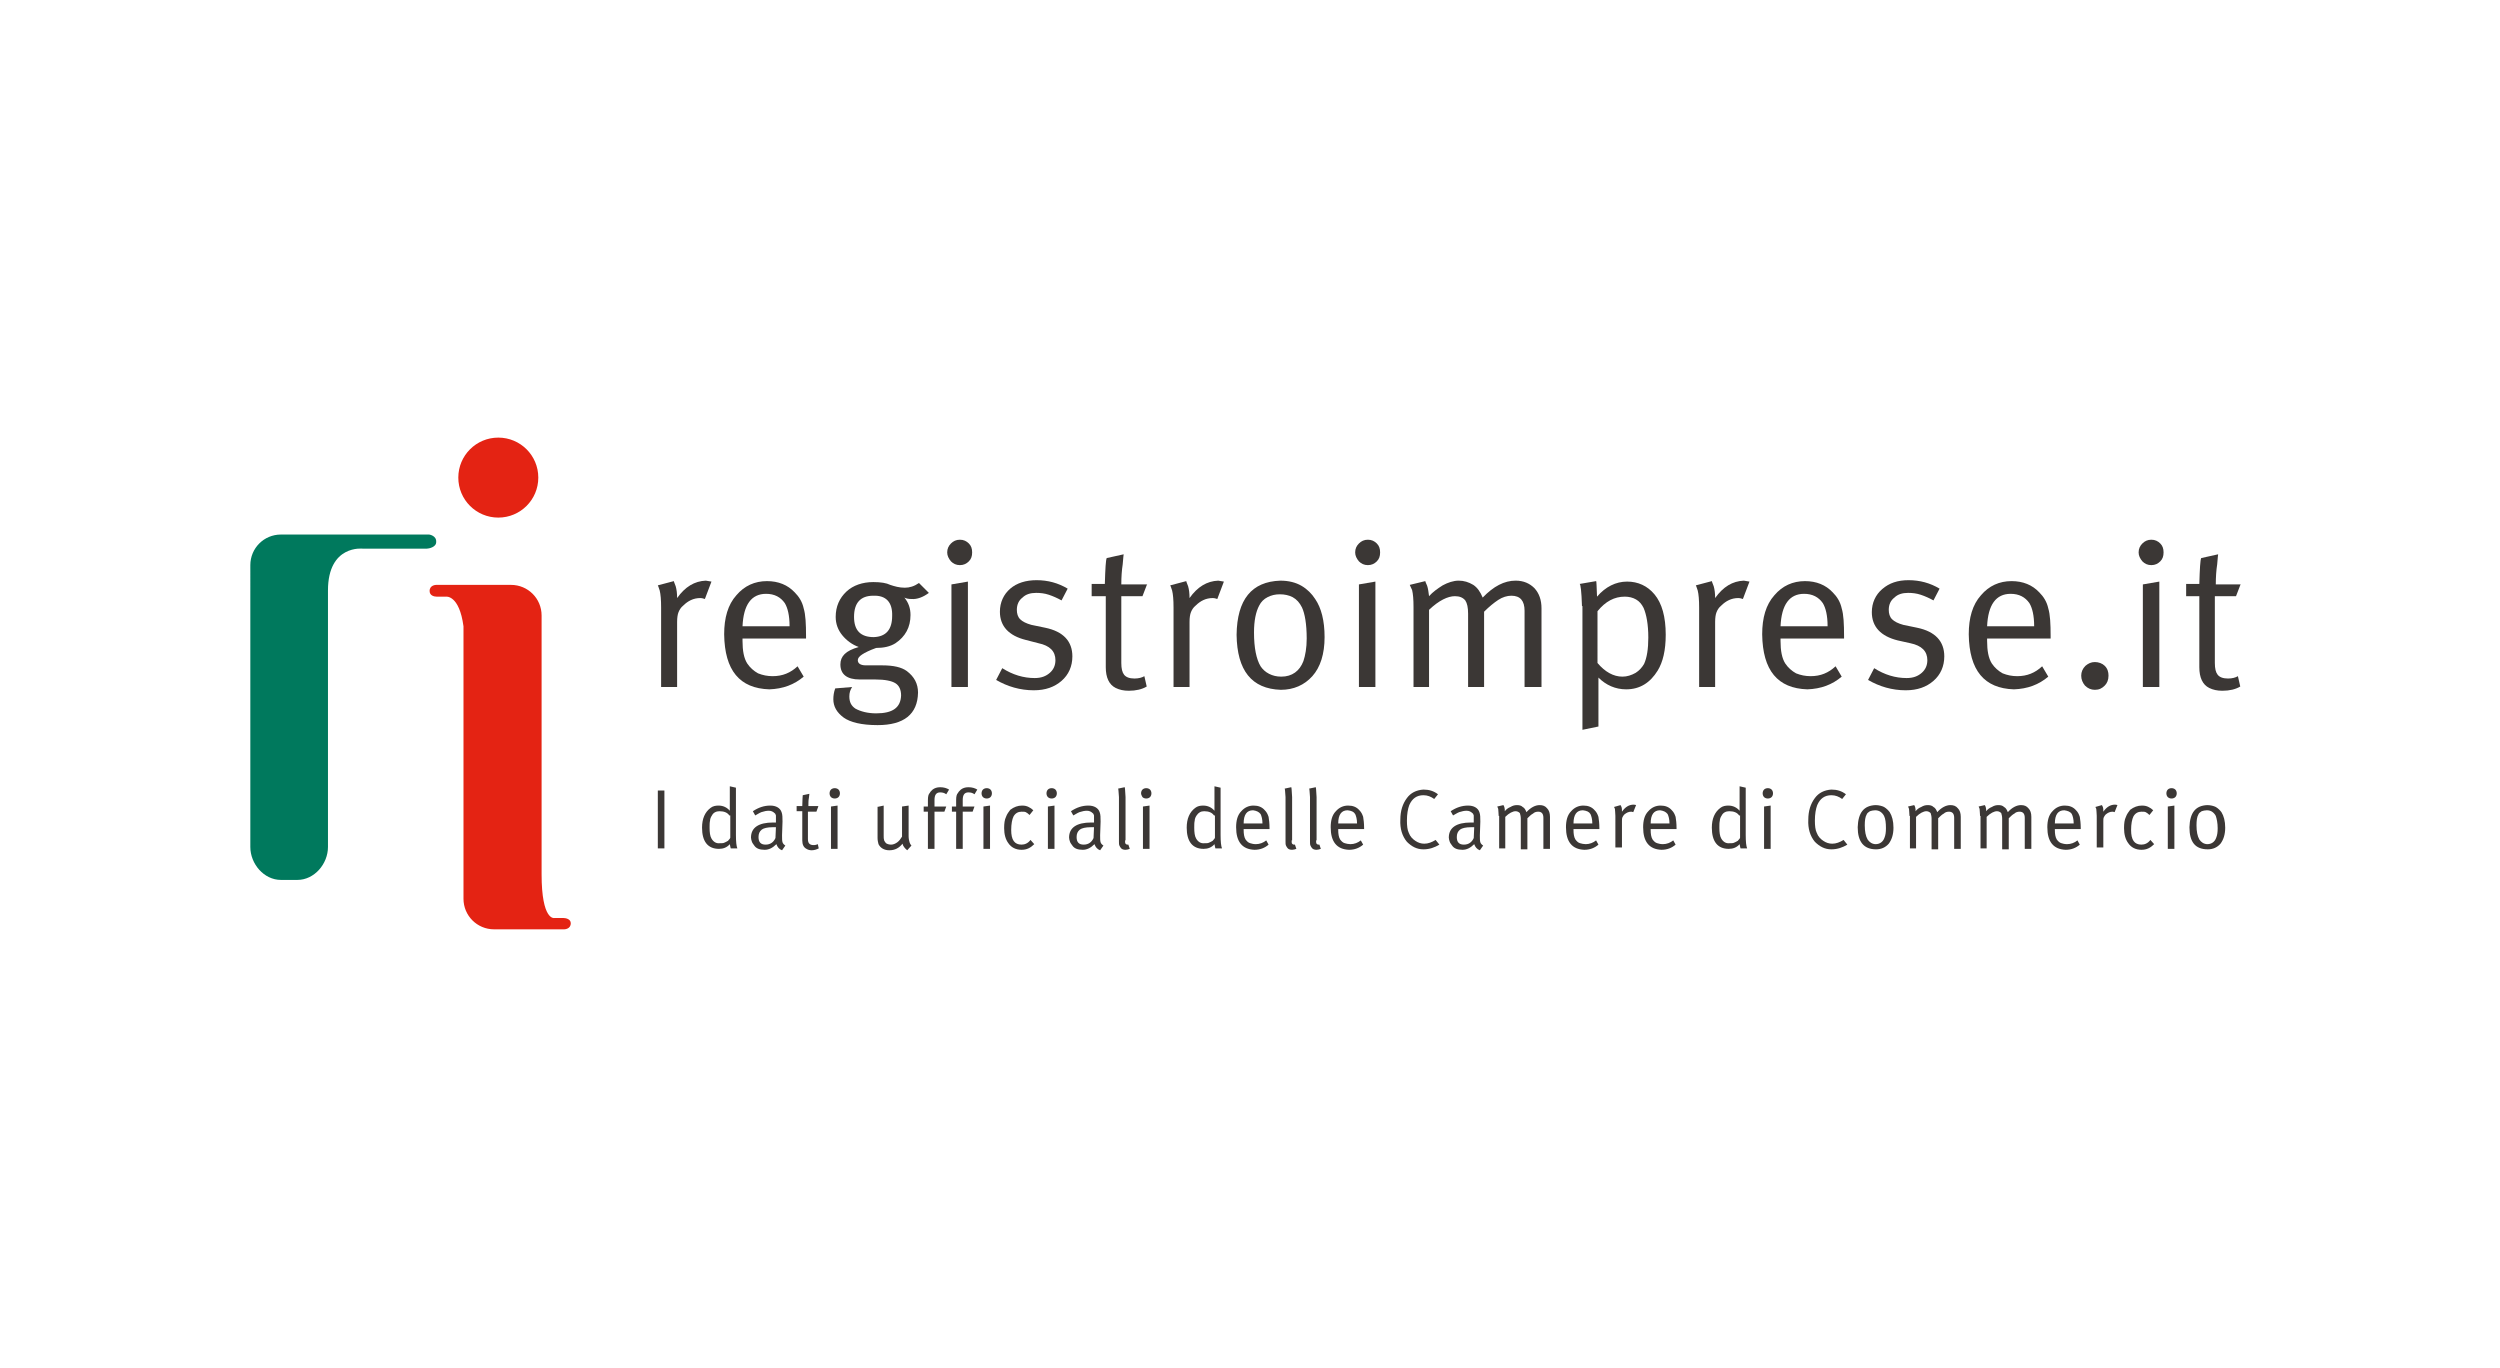 <?xml version="1.0" encoding="utf-8"?>
<!-- Generator: Adobe Illustrator 26.2.0, SVG Export Plug-In . SVG Version: 6.00 Build 0)  -->
<svg version="1.1" id="Livello_1" xmlns="http://www.w3.org/2000/svg" xmlns:xlink="http://www.w3.org/1999/xlink" x="0px" y="0px"
	 viewBox="0 0 531.3 290.7" style="enable-background:new 0 0 531.3 290.7;" xml:space="preserve">
<style type="text/css">
	.st0{fill:#00795D;}
	.st1{fill:#E42313;}
	.st2{fill:#3B3735;}
</style>
<g>
	<g>
		<g>
			<g>
				<g>
					<path class="st0" d="M91.2,113.6H63.5c-0.1,0-0.2,0-0.3,0h-3.5c-3.6,0-6.5,2.9-6.5,6.5V180c0,3.6,2.9,7,6.5,7h3.5
						c3.6,0,6.5-3.4,6.5-7v-54.5c0-9.8,7.4-8.9,7.4-8.9s13.2,0,13.6,0c0.4,0,2-0.3,2-1.4C92.8,113.8,91.2,113.6,91.2,113.6z"/>
				</g>
				<path class="st1" d="M119.8,195.1c-0.4,0-2,0-2,0s-2.7,0.6-2.7-9.3v-55c0-3.6-2.9-6.5-6.5-6.5H92.7c0,0-1.4,0-1.4,1.3
					c0,1,1,1.2,1.5,1.2c0.4,0,2,0,2,0s2.8-0.4,3.7,6.3v57.9c0,3.6,2.9,6.5,6.5,6.5h3.5c0.1,0,0.2,0,0.3,0h11.1c0,0,1.4,0,1.4-1.3
					C121.3,195.3,120.2,195.1,119.8,195.1z"/>
				<path class="st1" d="M114.4,101.5c0,4.7-3.8,8.5-8.5,8.5c-4.7,0-8.5-3.8-8.5-8.5c0-4.7,3.8-8.5,8.5-8.5
					C110.6,93,114.4,96.8,114.4,101.5z"/>
			</g>
		</g>
	</g>
	<g>
		<path class="st2" d="M140.5,129.1c0-1.6-0.1-2.8-0.3-3.6c-0.2-0.7-0.4-1.1-0.4-1.1l3.4-0.9c0,0,0.1,0.4,0.4,1.1
			c0.2,0.7,0.3,1.5,0.3,2.5c1.7-2.4,3.7-3.6,6.1-3.7c0.7,0.1,1.1,0.2,1.2,0.2l-1.4,3.7c-0.3-0.1-0.6-0.2-1-0.2
			c-1.4,0-2.6,0.6-3.6,1.6c-0.5,0.4-0.8,0.9-1,1.4c-0.2,0.5-0.3,1.2-0.3,2.1V146h-3.4V129.1z"/>
		<path class="st2" d="M164.2,143.7c2.1,0,3.8-0.7,5.3-2.1l1.3,2.2c-2,1.7-4.4,2.6-7.3,2.7c-6.3-0.2-9.5-4-9.6-11.7
			c0-3.5,0.8-6.3,2.6-8.3c1.7-2,3.9-3,6.5-3c2.4,0,4.4,0.8,5.9,2.4c0.9,0.9,1.6,2,1.9,3.4c0.4,1.3,0.5,3.3,0.5,5.9v0.5h-13.5v0.5
			c0,2.1,0.3,3.7,1,4.8c0.6,0.9,1.4,1.6,2.3,2.1C162.1,143.5,163.1,143.7,164.2,143.7z M162.8,126.2c-3.1,0-4.8,2.3-5,6.9h10
			c0-2.3-0.4-3.9-1-4.9C165.9,126.9,164.6,126.2,162.8,126.2z"/>
		<path class="st2" d="M192.3,124.9c1,0,2-0.3,3-1l2.1,2.1c-1.2,0.9-2.5,1.4-3.7,1.3c-0.6,0-1.1-0.1-1.5-0.3
			c0.9,1.1,1.3,2.3,1.3,3.7c0,2.6-1.1,4.6-3.2,6c-1.1,0.7-2.5,1-4.1,1c-1.4,0.5-2.4,1-3,1.4c-0.6,0.4-0.9,0.8-0.9,1.2
			c0,0.7,0.6,1.1,1.7,1.1h3.5c2.4,0,4.1,0.4,5.2,1.2c1.6,1.2,2.4,2.7,2.4,4.6c-0.1,4.6-3,6.9-8.6,6.9c-3.4,0-5.8-0.6-7.2-1.6
			c-1.5-1.1-2.2-2.4-2.2-3.9c0-0.7,0.1-1.5,0.4-2.3l3.6-0.3c-0.4,0.6-0.6,1.2-0.6,2c0,1.2,0.4,2,1.3,2.6c1.1,0.6,2.6,1,4.4,1
			c3.5,0,5.2-1.2,5.3-3.8c0-1.2-0.4-2.1-1.2-2.6c-0.8-0.5-2.2-0.8-4.3-0.8c-1.2,0-2.3,0-3.3,0c-2.7,0-4.1-1.1-4.1-3.2
			c0-0.9,0.3-1.6,0.9-2.2c0.6-0.6,1.6-1.1,3-1.5c-1.4-0.5-2.6-1.4-3.5-2.5c-0.9-1.1-1.4-2.4-1.4-3.9c0-2.2,0.8-4,2.3-5.4
			c1.4-1.3,3.4-2,5.7-2c1.6,0,2.8,0.2,3.6,0.6C190.1,124.6,191.1,124.9,192.3,124.9z M189.6,130.9c0.1-2.9-1.3-4.4-4-4.3
			c-2.7,0-4.1,1.5-4.1,4.5c0,2.9,1.4,4.3,4.2,4.3C188.3,135.3,189.6,133.8,189.6,130.9z"/>
		<path class="st2" d="M201.3,117.4c0-0.8,0.3-1.4,0.8-1.9c0.5-0.5,1.1-0.8,1.9-0.8c0.8,0,1.4,0.3,1.9,0.8s0.7,1.1,0.7,1.9
			c0,0.8-0.2,1.4-0.7,1.9c-0.5,0.5-1.1,0.8-1.9,0.8c-0.8,0-1.4-0.3-1.9-0.8C201.6,118.7,201.3,118.1,201.3,117.4z M202.2,124.2
			l3.5-0.6V146h-3.5V124.2z"/>
		<path class="st2" d="M220.3,123.3c2.4,0,4.6,0.6,6.6,1.8l-1.3,2.5c-0.9-0.5-1.8-0.9-2.7-1.2c-0.9-0.3-1.8-0.4-2.7-0.4
			c-1.2,0-2.2,0.3-2.9,1c-0.8,0.6-1.2,1.5-1.2,2.6c0,0.8,0.2,1.5,0.7,2c0.5,0.5,1.3,0.9,2.4,1.2l2.9,0.6c3.9,0.8,5.8,2.9,5.8,6.1
			c0,2.1-0.8,3.9-2.3,5.2c-1.5,1.3-3.4,2-5.9,2c-2.9,0-5.6-0.8-8-2.2l1.3-2.5c2.2,1.4,4.5,2.1,6.9,2.1c1.4,0,2.4-0.4,3.2-1.1
			c0.8-0.7,1.2-1.6,1.2-2.7c0-1.9-1.2-3.1-3.6-3.6L218,136c-3.6-0.9-5.5-2.9-5.5-6c0-2,0.8-3.7,2.2-4.9
			C216.1,123.9,218,123.3,220.3,123.3z"/>
		<path class="st2" d="M243.8,124.1l-1,2.6h-4.5v14.2c0,1.2,0.2,2,0.6,2.5c0.4,0.5,1.1,0.8,2.2,0.8c0.9,0,1.6-0.2,2.1-0.5l0.5,2.2
			c-1,0.6-2.3,0.9-3.8,0.9c-1.1,0-2-0.2-2.8-0.6c-1.4-0.7-2.1-2.2-2.1-4.4v-15.1H232v-2.6h2.8c0.1-3.3,0.2-5.1,0.4-5.5l3.6-0.8
			c0,0-0.1,0.7-0.2,2.1c-0.2,1.3-0.3,2.7-0.3,4.3H243.8z"/>
		<path class="st2" d="M249.4,129.1c0-1.6-0.1-2.8-0.3-3.6c-0.2-0.7-0.4-1.1-0.4-1.1l3.4-0.9c0,0,0.1,0.4,0.4,1.1
			c0.2,0.7,0.3,1.5,0.3,2.5c1.7-2.4,3.7-3.6,6.1-3.7c0.7,0.1,1.1,0.2,1.2,0.2l-1.4,3.7c-0.3-0.1-0.6-0.2-1-0.2
			c-1.4,0-2.6,0.6-3.6,1.6c-0.5,0.4-0.8,0.9-1,1.4c-0.2,0.5-0.3,1.2-0.3,2.1V146h-3.4V129.1z"/>
		<path class="st2" d="M262.8,134.9c0.1-7.5,3.2-11.3,9.3-11.5c1.8,0,3.3,0.4,4.5,1.1c1.2,0.7,2.2,1.7,2.9,2.8c1.3,1.9,2,4.6,2,8.1
			c0,3.6-0.9,6.4-2.6,8.3c-1.7,1.9-4,2.9-6.7,2.9C266,146.4,262.9,142.5,262.8,134.9z M276.7,129.1c-0.5-1-1.1-1.7-2-2.2
			c-0.8-0.4-1.7-0.6-2.7-0.6c-1,0-1.8,0.2-2.6,0.6c-0.8,0.4-1.4,1-1.8,1.8c-0.7,1.3-1.1,3.2-1.1,5.7c0,3.3,0.5,5.7,1.4,7.2
			c0.4,0.6,1,1.2,1.8,1.6c0.8,0.4,1.6,0.6,2.6,0.6c2.3,0,3.9-1.2,4.7-3.3c0.4-1.2,0.7-2.8,0.7-4.8
			C277.7,132.6,277.3,130.4,276.7,129.1z"/>
		<path class="st2" d="M288,117.4c0-0.8,0.3-1.4,0.8-1.9c0.5-0.5,1.1-0.8,1.9-0.8c0.8,0,1.4,0.3,1.9,0.8s0.7,1.1,0.7,1.9
			c0,0.8-0.2,1.4-0.7,1.9c-0.5,0.5-1.1,0.8-1.9,0.8c-0.8,0-1.4-0.3-1.9-0.8C288.3,118.7,288,118.1,288,117.4z M288.8,124.2l3.5-0.6
			V146h-3.5V124.2z"/>
		<path class="st2" d="M300.4,129c0-1.6-0.1-2.8-0.3-3.6l-0.5-1.1l3.3-0.8c0,0,0.1,0.4,0.4,1c0.2,0.6,0.3,1.4,0.4,2.2
			c0.8-0.9,1.8-1.6,2.9-2.3c1.1-0.6,2.3-1,3.4-1c1.1,0,2.1,0.3,3.1,0.9c0.9,0.6,1.5,1.5,2,2.7c2.3-2.4,4.6-3.6,7-3.6
			c1.7,0,3,0.6,4,1.6c1,1.1,1.5,2.5,1.5,4.3V146H324v-16.2c0-2.1-0.9-3.2-2.8-3.2c-0.9,0-1.9,0.3-2.8,0.9c-0.9,0.6-1.9,1.4-3,2.5v16
			H312v-15.6c0-1.3-0.2-2.2-0.6-2.8c-0.5-0.6-1.2-0.9-2.2-0.9c-1.5,0-3.4,0.9-5.5,2.9V146h-3.3V129z"/>
		<path class="st2" d="M336.2,128.8c-0.1-3.2-0.3-4.7-0.5-4.7l3.5-0.6c0.1,0,0.1,1.1,0.2,3.3c1.8-2.1,4-3.2,6.4-3.2
			c2.3,0,4.3,0.9,5.8,2.7c1.6,1.9,2.4,4.8,2.4,8.6c0,3.3-0.6,5.8-1.7,7.6c-1.6,2.6-3.8,4-6.7,4c-2.3,0-4.3-0.9-5.9-2.5
			c0,5.3,0,8.8,0,10.4l-3.4,0.7V128.8z M339.5,140.9c1.6,1.9,3.4,2.9,5.3,2.9c1,0,1.9-0.3,2.8-0.8c0.8-0.5,1.4-1.2,1.8-1.9
			c0.6-1.3,0.9-3.2,0.9-5.6c0-2.8-0.4-4.9-1-6.3c-0.4-0.8-0.9-1.4-1.6-1.8c-0.7-0.4-1.5-0.6-2.4-0.6c-2.2,0-4.1,1-5.8,3.1V140.9z"/>
		<path class="st2" d="M361.1,129.1c0-1.6-0.1-2.8-0.3-3.6c-0.2-0.7-0.4-1.1-0.4-1.1l3.4-0.9c0,0,0.1,0.4,0.4,1.1
			c0.2,0.7,0.3,1.5,0.3,2.5c1.7-2.4,3.7-3.6,6.1-3.7c0.7,0.1,1.1,0.2,1.2,0.2l-1.4,3.7c-0.3-0.1-0.6-0.2-1-0.2
			c-1.4,0-2.6,0.6-3.6,1.6c-0.5,0.4-0.8,0.9-1,1.4c-0.2,0.5-0.3,1.2-0.3,2.1V146h-3.4V129.1z"/>
		<path class="st2" d="M384.8,143.7c2.1,0,3.8-0.7,5.3-2.1l1.3,2.2c-2,1.7-4.4,2.6-7.3,2.7c-6.3-0.2-9.5-4-9.6-11.7
			c0-3.5,0.8-6.3,2.6-8.3c1.7-2,3.9-3,6.5-3c2.4,0,4.4,0.8,5.9,2.4c0.9,0.9,1.6,2,1.9,3.4c0.4,1.3,0.5,3.3,0.5,5.9v0.5h-13.5v0.5
			c0,2.1,0.3,3.7,1,4.8c0.6,0.9,1.4,1.6,2.3,2.1C382.7,143.5,383.7,143.7,384.8,143.7z M383.4,126.2c-3.1,0-4.8,2.3-5,6.9h10
			c0-2.3-0.4-3.9-1-4.9C386.5,126.9,385.2,126.2,383.4,126.2z"/>
		<path class="st2" d="M405.6,123.3c2.4,0,4.6,0.6,6.6,1.8l-1.3,2.5c-0.9-0.5-1.8-0.9-2.7-1.2c-0.9-0.3-1.8-0.4-2.7-0.4
			c-1.2,0-2.2,0.3-2.9,1c-0.8,0.6-1.2,1.5-1.2,2.6c0,0.8,0.2,1.5,0.7,2c0.5,0.5,1.3,0.9,2.4,1.2l2.9,0.6c3.9,0.8,5.8,2.9,5.8,6.1
			c0,2.1-0.8,3.9-2.3,5.2c-1.5,1.3-3.4,2-5.9,2c-2.9,0-5.6-0.8-8-2.2l1.3-2.5c2.2,1.4,4.5,2.1,6.9,2.1c1.4,0,2.4-0.4,3.2-1.1
			c0.8-0.7,1.2-1.6,1.2-2.7c0-1.9-1.2-3.1-3.6-3.6l-2.7-0.6c-3.6-0.9-5.5-2.9-5.5-6c0-2,0.8-3.7,2.2-4.9
			C401.5,123.9,403.3,123.3,405.6,123.3z"/>
		<path class="st2" d="M428.7,143.7c2.1,0,3.8-0.7,5.3-2.1l1.3,2.2c-2,1.7-4.4,2.6-7.3,2.7c-6.3-0.2-9.5-4-9.6-11.7
			c0-3.5,0.8-6.3,2.6-8.3c1.7-2,3.9-3,6.5-3c2.4,0,4.4,0.8,5.9,2.4c0.9,0.9,1.6,2,1.9,3.4c0.4,1.3,0.5,3.3,0.5,5.9v0.5h-13.5v0.5
			c0,2.1,0.3,3.7,1,4.8c0.6,0.9,1.4,1.6,2.3,2.1C426.6,143.5,427.6,143.7,428.7,143.7z M427.3,126.2c-3.1,0-4.8,2.3-5,6.9h10
			c0-2.3-0.4-3.9-1-4.9C430.4,126.9,429.1,126.2,427.3,126.2z"/>
		<path class="st2" d="M442.3,143.6c0-0.8,0.3-1.5,0.9-2.1c0.6-0.5,1.2-0.8,2-0.8c0.8,0,1.6,0.3,2.1,0.8c0.6,0.6,0.8,1.3,0.8,2.1
			c0,0.9-0.3,1.6-0.8,2.1c-0.6,0.6-1.2,0.9-2.1,0.9c-0.8,0-1.5-0.3-2.1-0.9C442.6,145.1,442.3,144.4,442.3,143.6z"/>
		<path class="st2" d="M454.5,117.4c0-0.8,0.3-1.4,0.8-1.9c0.5-0.5,1.1-0.8,1.9-0.8c0.8,0,1.4,0.3,1.9,0.8s0.7,1.1,0.7,1.9
			c0,0.8-0.2,1.4-0.7,1.9c-0.5,0.5-1.1,0.8-1.9,0.8c-0.8,0-1.4-0.3-1.9-0.8C454.8,118.7,454.5,118.1,454.5,117.4z M455.4,124.2
			l3.5-0.6V146h-3.5V124.2z"/>
		<path class="st2" d="M476.2,124.1l-1,2.6h-4.5v14.2c0,1.2,0.2,2,0.6,2.5c0.4,0.5,1.1,0.8,2.2,0.8c0.9,0,1.6-0.2,2.1-0.5l0.5,2.2
			c-1,0.6-2.3,0.9-3.8,0.9c-1.1,0-2-0.2-2.8-0.6c-1.4-0.7-2.1-2.2-2.1-4.4v-15.1h-2.8v-2.6h2.8c0.1-3.3,0.2-5.1,0.4-5.5l3.6-0.8
			c0,0-0.1,0.7-0.2,2.1c-0.2,1.3-0.3,2.7-0.3,4.3H476.2z"/>
	</g>
	<g>
		<path class="st2" d="M139.8,168h1.4v12.3h-1.4V168z"/>
		<path class="st2" d="M156.4,167.4v10c0,1.5,0.1,2.4,0.3,2.9h-1.4c0,0-0.1-0.3-0.2-0.9c-0.6,0.7-1.4,1-2.3,1
			c-2.4,0-3.6-1.6-3.6-4.5c0-1.9,0.6-3.3,1.8-4.2c0.5-0.4,1.1-0.5,1.7-0.5c1,0,1.8,0.4,2.4,1.1c0-0.1,0-0.5,0-1.4v-3.8L156.4,167.4z
			 M155,173.3c-0.4-0.6-1.1-0.9-2.1-0.9c-0.7,0-1.3,0.3-1.6,0.9c-0.2,0.3-0.4,0.7-0.4,1.1c-0.1,0.4-0.1,0.9-0.1,1.5
			c0,1,0.1,1.8,0.4,2.3c0.4,0.7,1,1.1,1.8,1c0.4,0,0.7,0,0.9-0.1c0.2-0.1,0.5-0.2,0.8-0.4c0.4-0.4,0.5-0.6,0.5-0.7V173.3z"/>
		<path class="st2" d="M160,172.4c1.2-0.8,2.4-1.2,3.7-1.2c1.2,0,2.1,0.5,2.4,1.4c0.2,0.5,0.2,1.2,0.2,2l-0.1,2.9
			c0,0.7,0,1.2,0.1,1.5c0.1,0.3,0.3,0.5,0.6,0.7l-0.7,1c-0.6-0.2-1-0.7-1.2-1.3c-0.8,0.8-1.6,1.2-2.5,1.2c-1.1,0-1.8-0.3-2.2-0.9
			c-0.2-0.3-0.4-0.5-0.5-0.8c-0.1-0.3-0.2-0.6-0.2-0.9c0-2.1,1.6-3.2,4.7-3.2c0.4,0,0.6,0,0.6,0v-0.6c0-0.4,0-0.7,0-0.9
			c-0.1-0.2-0.1-0.4-0.3-0.5c-0.3-0.3-0.7-0.5-1.2-0.5c-0.5,0-1,0.1-1.6,0.3c-0.5,0.2-0.9,0.5-1.3,0.7L160,172.4z M164.9,175.8
			c-0.2,0-0.5,0-0.7,0c-1.1,0-1.9,0.2-2.3,0.5c-0.5,0.4-0.7,0.9-0.7,1.6c0,1.1,0.5,1.6,1.5,1.6c1,0,1.7-0.5,2.1-1.4L164.9,175.8z"/>
		<path class="st2" d="M173.9,171.4l-0.4,1.1h-1.8v5.8c0,0.5,0.1,0.8,0.3,1c0.2,0.2,0.5,0.3,0.9,0.3c0.4,0,0.7-0.1,0.9-0.2l0.2,0.9
			c-0.4,0.2-0.9,0.4-1.5,0.4c-0.4,0-0.8-0.1-1.1-0.3c-0.6-0.3-0.9-0.9-0.9-1.8v-6.2h-1.2v-1.1h1.2c0-1.3,0.1-2.1,0.1-2.3l1.4-0.3
			c0,0,0,0.3-0.1,0.9c-0.1,0.5-0.1,1.1-0.1,1.7H173.9z"/>
		<path class="st2" d="M176.3,168.6c0-0.3,0.1-0.6,0.3-0.8c0.2-0.2,0.5-0.3,0.8-0.3c0.3,0,0.6,0.1,0.8,0.3c0.2,0.2,0.3,0.5,0.3,0.8
			c0,0.3-0.1,0.6-0.3,0.8c-0.2,0.2-0.5,0.3-0.8,0.3c-0.3,0-0.6-0.1-0.8-0.3C176.4,169.2,176.3,168.9,176.3,168.6z M176.6,171.4
			l1.4-0.2v9.2h-1.4V171.4z"/>
		<path class="st2" d="M186.4,171.5l1.4-0.3v6.4c0,0.4,0,0.7,0.1,1c0.1,0.2,0.2,0.4,0.4,0.6c0.3,0.2,0.7,0.3,1.1,0.3
			c0.4,0,0.9-0.2,1.3-0.5c0.4-0.3,0.7-0.7,1-1.2v-6.4l1.4-0.2v6.5c0,0.5,0.1,1,0.2,1.3c0.1,0.3,0.2,0.5,0.4,0.7l-0.9,1
			c-0.5-0.4-0.9-0.9-1-1.4c-0.7,0.9-1.6,1.4-2.8,1.4c-1.1,0-1.9-0.5-2.3-1.3c-0.1-0.4-0.2-0.8-0.2-1.3V171.5z"/>
		<path class="st2" d="M201.1,168.8c-0.4-0.3-0.8-0.4-1.3-0.4c-0.8,0-1.2,0.5-1.2,1.6v1.4h2.5l-0.4,1.1h-2.1v7.9h-1.4v-7.9h-0.9
			v-1.1h0.9V170c0-0.7,0.1-1.2,0.4-1.5c0.1-0.2,0.2-0.3,0.3-0.4c0.1-0.1,0.2-0.2,0.3-0.3c0.4-0.3,0.9-0.5,1.6-0.5
			c0.8,0,1.4,0.2,1.9,0.5L201.1,168.8z"/>
		<path class="st2" d="M207.1,168.8c-0.4-0.3-0.8-0.4-1.3-0.4c-0.8,0-1.2,0.5-1.2,1.6v1.4h2.5l-0.4,1.1h-2.1v7.9h-1.4v-7.9h-0.9
			v-1.1h0.9V170c0-0.7,0.1-1.2,0.4-1.5c0.1-0.2,0.2-0.3,0.3-0.4c0.1-0.1,0.2-0.2,0.3-0.3c0.4-0.3,0.9-0.5,1.6-0.5
			c0.8,0,1.4,0.2,1.9,0.5L207.1,168.8z"/>
		<path class="st2" d="M208.6,168.6c0-0.3,0.1-0.6,0.3-0.8c0.2-0.2,0.5-0.3,0.8-0.3c0.3,0,0.6,0.1,0.8,0.3c0.2,0.2,0.3,0.5,0.3,0.8
			c0,0.3-0.1,0.6-0.3,0.8c-0.2,0.2-0.5,0.3-0.8,0.3c-0.3,0-0.6-0.1-0.8-0.3C208.7,169.2,208.6,168.9,208.6,168.6z M209,171.4
			l1.4-0.2v9.2H209V171.4z"/>
		<path class="st2" d="M217.2,171.2c0.6,0,1,0.1,1.4,0.3c0.4,0.2,0.7,0.4,1,0.7l-0.8,1c-0.3-0.3-0.6-0.5-0.8-0.6
			c-0.2-0.1-0.5-0.1-0.9-0.1c-0.7,0-1.3,0.3-1.7,1c-0.3,0.6-0.5,1.6-0.5,2.9c0,2.1,0.7,3.1,2.2,3.1c0.7,0,1.4-0.3,1.9-1l0.8,0.9
			c-0.8,0.8-1.6,1.2-2.7,1.2c-1.2,0-2.2-0.5-2.8-1.4c-0.6-0.8-0.9-1.9-0.9-3.2c0-1,0.1-1.8,0.4-2.4c0.2-0.6,0.6-1.1,0.9-1.5
			C215.5,171.5,216.3,171.2,217.2,171.2z"/>
		<path class="st2" d="M222.4,168.6c0-0.3,0.1-0.6,0.3-0.8c0.2-0.2,0.5-0.3,0.8-0.3c0.3,0,0.6,0.1,0.8,0.3c0.2,0.2,0.3,0.5,0.3,0.8
			c0,0.3-0.1,0.6-0.3,0.8c-0.2,0.2-0.5,0.3-0.8,0.3c-0.3,0-0.6-0.1-0.8-0.3C222.5,169.2,222.4,168.9,222.4,168.6z M222.7,171.4
			l1.4-0.2v9.2h-1.4V171.4z"/>
		<path class="st2" d="M227.6,172.4c1.2-0.8,2.4-1.2,3.7-1.2c1.2,0,2.1,0.5,2.4,1.4c0.2,0.5,0.2,1.2,0.2,2l-0.1,2.9
			c0,0.7,0,1.2,0.1,1.5c0.1,0.3,0.3,0.5,0.6,0.7l-0.7,1c-0.6-0.2-1-0.7-1.2-1.3c-0.8,0.8-1.6,1.2-2.5,1.2c-1.1,0-1.8-0.3-2.2-0.9
			c-0.2-0.3-0.4-0.5-0.5-0.8c-0.1-0.3-0.2-0.6-0.2-0.9c0-2.1,1.6-3.2,4.7-3.2c0.4,0,0.6,0,0.6,0v-0.6c0-0.4,0-0.7,0-0.9
			c-0.1-0.2-0.1-0.4-0.3-0.5c-0.3-0.3-0.7-0.5-1.2-0.5c-0.5,0-1,0.1-1.6,0.3c-0.5,0.2-0.9,0.5-1.3,0.7L227.6,172.4z M232.5,175.8
			c-0.2,0-0.5,0-0.7,0c-1.1,0-1.9,0.2-2.3,0.5c-0.5,0.4-0.7,0.9-0.7,1.6c0,1.1,0.5,1.6,1.5,1.6c1,0,1.7-0.5,2.1-1.4L232.5,175.8z"/>
		<path class="st2" d="M239.1,178.6c0,0.3,0,0.6,0.1,0.7c0.1,0.1,0.2,0.2,0.4,0.2c0.1,0,0.2,0,0.2,0l0.3,0.9
			c-0.3,0.1-0.6,0.2-0.9,0.2c-0.4,0-0.8-0.1-1-0.4c-0.1-0.1-0.2-0.3-0.3-0.5c-0.1-0.2-0.1-0.5-0.1-0.8v-9.5
			c-0.1-1.2-0.1-1.8-0.2-1.8l1.4-0.3c0.1,0,0.1,0.7,0.2,2.1V178.6z"/>
		<path class="st2" d="M242.5,168.6c0-0.3,0.1-0.6,0.3-0.8c0.2-0.2,0.5-0.3,0.8-0.3c0.3,0,0.6,0.1,0.8,0.3c0.2,0.2,0.3,0.5,0.3,0.8
			c0,0.3-0.1,0.6-0.3,0.8c-0.2,0.2-0.5,0.3-0.8,0.3c-0.3,0-0.6-0.1-0.8-0.3C242.7,169.2,242.5,168.9,242.5,168.6z M242.9,171.4
			l1.4-0.2v9.2h-1.4V171.4z"/>
		<path class="st2" d="M259.4,167.4v10c0,1.5,0.1,2.4,0.3,2.9h-1.4c0,0-0.1-0.3-0.2-0.9c-0.6,0.7-1.4,1-2.3,1
			c-2.4,0-3.6-1.6-3.6-4.5c0-1.9,0.6-3.3,1.8-4.2c0.5-0.4,1.1-0.5,1.7-0.5c1,0,1.8,0.4,2.4,1.1c0-0.1,0-0.5,0-1.4v-3.8L259.4,167.4z
			 M258,173.3c-0.4-0.6-1.1-0.9-2.1-0.9c-0.7,0-1.2,0.3-1.6,0.9c-0.2,0.3-0.4,0.7-0.4,1.1c-0.1,0.4-0.1,0.9-0.1,1.5
			c0,1,0.1,1.8,0.4,2.3c0.4,0.7,1,1.1,1.8,1c0.4,0,0.7,0,0.9-0.1c0.2-0.1,0.5-0.2,0.8-0.4c0.4-0.4,0.5-0.6,0.5-0.7V173.3z"/>
		<path class="st2" d="M266.9,179.4c0.8,0,1.6-0.3,2.2-0.8l0.5,0.9c-0.8,0.7-1.8,1.1-3,1.1c-2.6-0.1-3.9-1.7-3.9-4.8
			c0-1.4,0.3-2.6,1.1-3.4c0.7-0.8,1.6-1.2,2.6-1.2c1,0,1.8,0.3,2.4,1c0.4,0.4,0.6,0.8,0.8,1.4c0.1,0.6,0.2,1.4,0.2,2.4v0.2h-5.5v0.2
			c0,0.8,0.1,1.5,0.4,2c0.3,0.4,0.6,0.7,1,0.8C266,179.3,266.4,179.4,266.9,179.4z M266.3,172.2c-1.3,0-2,0.9-2,2.8h4
			c0-0.9-0.2-1.6-0.4-2C267.5,172.5,267,172.3,266.3,172.2z"/>
		<path class="st2" d="M274.5,178.6c0,0.3,0,0.6,0.1,0.7c0.1,0.1,0.2,0.2,0.4,0.2c0.1,0,0.2,0,0.2,0l0.3,0.9
			c-0.3,0.1-0.6,0.2-0.9,0.2c-0.4,0-0.8-0.1-1-0.4c-0.1-0.1-0.2-0.3-0.3-0.5c-0.1-0.2-0.1-0.5-0.1-0.8v-9.5
			c-0.1-1.2-0.1-1.8-0.2-1.8l1.4-0.3c0.1,0,0.1,0.7,0.2,2.1V178.6z"/>
		<path class="st2" d="M279.7,178.6c0,0.3,0,0.6,0.1,0.7c0.1,0.1,0.2,0.2,0.4,0.2c0.1,0,0.2,0,0.2,0l0.3,0.9
			c-0.3,0.1-0.6,0.2-0.9,0.2c-0.4,0-0.8-0.1-1-0.4c-0.1-0.1-0.2-0.3-0.3-0.5c-0.1-0.2-0.1-0.5-0.1-0.8v-9.5
			c-0.1-1.2-0.1-1.8-0.2-1.8l1.4-0.3c0.1,0,0.1,0.7,0.2,2.1V178.6z"/>
		<path class="st2" d="M287,179.4c0.8,0,1.6-0.3,2.2-0.8l0.5,0.9c-0.8,0.7-1.8,1.1-3,1.1c-2.6-0.1-3.9-1.7-3.9-4.8
			c0-1.4,0.3-2.6,1.1-3.4c0.7-0.8,1.6-1.2,2.6-1.2c1,0,1.8,0.3,2.4,1c0.4,0.4,0.6,0.8,0.8,1.4c0.1,0.6,0.2,1.4,0.2,2.4v0.2h-5.5v0.2
			c0,0.8,0.1,1.5,0.4,2c0.3,0.4,0.6,0.7,1,0.8C286.1,179.3,286.6,179.4,287,179.4z M286.4,172.2c-1.3,0-2,0.9-2,2.8h4
			c0-0.9-0.2-1.6-0.4-2C287.7,172.5,287.2,172.3,286.4,172.2z"/>
		<path class="st2" d="M302.5,167.8c1.2,0,2.2,0.3,3.1,1l-0.8,1c-0.7-0.5-1.4-0.8-2.3-0.8c-1.4,0-2.4,0.7-3,2.1
			c-0.3,0.8-0.5,1.9-0.5,3.3c0,1.1,0.1,2,0.4,2.6c0.3,0.8,0.8,1.3,1.4,1.7c0.6,0.4,1.2,0.6,1.9,0.6c0.8,0,1.6-0.3,2.4-0.8l0.8,1
			c-1,0.6-2.1,1-3.4,1c-1.4,0-2.5-0.6-3.5-1.6c-1-1.2-1.5-2.8-1.4-4.7c0-1.9,0.5-3.4,1.4-4.6C299.8,168.5,301,167.9,302.5,167.8z"/>
		<path class="st2" d="M308.3,172.4c1.2-0.8,2.4-1.2,3.7-1.2c1.2,0,2.1,0.5,2.4,1.4c0.2,0.5,0.2,1.2,0.2,2l-0.1,2.9
			c0,0.7,0,1.2,0.1,1.5c0.1,0.3,0.3,0.5,0.6,0.7l-0.7,1c-0.6-0.2-1-0.7-1.2-1.3c-0.8,0.8-1.6,1.2-2.5,1.2c-1.1,0-1.8-0.3-2.2-0.9
			c-0.2-0.3-0.4-0.5-0.5-0.8c-0.1-0.3-0.2-0.6-0.2-0.9c0-2.1,1.6-3.2,4.7-3.2c0.4,0,0.6,0,0.6,0v-0.6c0-0.4,0-0.7,0-0.9
			c-0.1-0.2-0.1-0.4-0.3-0.5c-0.3-0.3-0.7-0.5-1.2-0.5c-0.5,0-1,0.1-1.6,0.3c-0.5,0.2-0.9,0.5-1.3,0.7L308.3,172.4z M313.3,175.8
			c-0.2,0-0.5,0-0.7,0c-1.1,0-1.9,0.2-2.3,0.5c-0.5,0.4-0.7,0.9-0.7,1.6c0,1.1,0.5,1.6,1.5,1.6c1,0,1.7-0.5,2.1-1.4L313.3,175.8z"/>
		<path class="st2" d="M318.5,173.4c0-0.6-0.1-1.1-0.1-1.5l-0.2-0.5l1.3-0.3c0,0,0.1,0.1,0.2,0.4c0.1,0.3,0.1,0.6,0.1,0.9
			c0.3-0.4,0.7-0.7,1.2-0.9c0.5-0.3,0.9-0.4,1.4-0.4c0.5,0,0.9,0.1,1.2,0.4c0.4,0.2,0.6,0.6,0.8,1.1c0.9-1,1.9-1.5,2.8-1.5
			c0.7,0,1.2,0.2,1.6,0.7c0.4,0.4,0.6,1,0.6,1.8v6.8h-1.4v-6.6c0-0.9-0.4-1.3-1.1-1.3c-0.4,0-0.8,0.1-1.1,0.4
			c-0.4,0.2-0.8,0.6-1.2,1v6.6h-1.4V174c0-0.5-0.1-0.9-0.2-1.2c-0.2-0.2-0.5-0.4-0.9-0.4c-0.6,0-1.4,0.4-2.2,1.2v6.7h-1.3V173.4z"/>
		<path class="st2" d="M337,179.4c0.8,0,1.6-0.3,2.2-0.8l0.5,0.9c-0.8,0.7-1.8,1.1-3,1.1c-2.6-0.1-3.9-1.7-3.9-4.8
			c0-1.4,0.3-2.6,1.1-3.4c0.7-0.8,1.6-1.2,2.6-1.2c1,0,1.8,0.3,2.4,1c0.4,0.4,0.6,0.8,0.8,1.4c0.1,0.6,0.2,1.4,0.2,2.4v0.2h-5.5v0.2
			c0,0.8,0.1,1.5,0.4,2c0.3,0.4,0.6,0.7,1,0.8C336.1,179.3,336.6,179.4,337,179.4z M336.4,172.2c-1.3,0-2,0.9-2,2.8h4
			c0-0.9-0.2-1.6-0.4-2C337.7,172.5,337.2,172.3,336.4,172.2z"/>
		<path class="st2" d="M343.3,173.4c0-0.7-0.1-1.2-0.1-1.5c-0.1-0.3-0.2-0.4-0.2-0.4l1.4-0.4c0,0,0.1,0.2,0.2,0.4
			c0.1,0.3,0.1,0.6,0.1,1c0.7-1,1.5-1.5,2.5-1.5c0.3,0,0.5,0.1,0.5,0.1l-0.6,1.5c-0.1,0-0.2-0.1-0.4-0.1c-0.6,0-1,0.2-1.5,0.6
			c-0.2,0.2-0.3,0.4-0.4,0.6c-0.1,0.2-0.1,0.5-0.1,0.8v5.6h-1.4V173.4z"/>
		<path class="st2" d="M353.4,179.4c0.8,0,1.6-0.3,2.2-0.8l0.5,0.9c-0.8,0.7-1.8,1.1-3,1.1c-2.6-0.1-3.9-1.7-3.9-4.8
			c0-1.4,0.3-2.6,1.1-3.4c0.7-0.8,1.6-1.2,2.6-1.2c1,0,1.8,0.3,2.4,1c0.4,0.4,0.6,0.8,0.8,1.4c0.1,0.6,0.2,1.4,0.2,2.4v0.2h-5.5v0.2
			c0,0.8,0.1,1.5,0.4,2c0.3,0.4,0.6,0.7,1,0.8C352.5,179.3,352.9,179.4,353.4,179.4z M352.8,172.2c-1.3,0-2,0.9-2,2.8h4
			c0-0.9-0.2-1.6-0.4-2C354,172.5,353.5,172.3,352.8,172.2z"/>
		<path class="st2" d="M371,167.4v10c0,1.5,0.1,2.4,0.3,2.9h-1.4c0,0-0.1-0.3-0.2-0.9c-0.6,0.7-1.4,1-2.3,1c-2.4,0-3.6-1.6-3.6-4.5
			c0-1.9,0.6-3.3,1.8-4.2c0.5-0.4,1.1-0.5,1.7-0.5c1,0,1.8,0.4,2.4,1.1c0-0.1,0-0.5,0-1.4v-3.8L371,167.4z M369.6,173.3
			c-0.4-0.6-1.1-0.9-2.1-0.9c-0.7,0-1.3,0.3-1.6,0.9c-0.2,0.3-0.4,0.7-0.4,1.1c-0.1,0.4-0.1,0.9-0.1,1.5c0,1,0.1,1.8,0.4,2.3
			c0.4,0.7,1,1.1,1.8,1c0.4,0,0.7,0,0.9-0.1c0.2-0.1,0.5-0.2,0.8-0.4c0.4-0.4,0.5-0.6,0.5-0.7V173.3z"/>
		<path class="st2" d="M374.6,168.6c0-0.3,0.1-0.6,0.3-0.8c0.2-0.2,0.5-0.3,0.8-0.3c0.3,0,0.6,0.1,0.8,0.3c0.2,0.2,0.3,0.5,0.3,0.8
			c0,0.3-0.1,0.6-0.3,0.8c-0.2,0.2-0.5,0.3-0.8,0.3c-0.3,0-0.6-0.1-0.8-0.3C374.7,169.2,374.6,168.9,374.6,168.6z M374.9,171.4
			l1.4-0.2v9.2h-1.4V171.4z"/>
		<path class="st2" d="M389.2,167.8c1.2,0,2.2,0.3,3.1,1l-0.8,1c-0.7-0.5-1.4-0.8-2.3-0.8c-1.4,0-2.4,0.7-3,2.1
			c-0.3,0.8-0.5,1.9-0.5,3.3c0,1.1,0.1,2,0.4,2.6c0.3,0.8,0.8,1.3,1.4,1.7c0.6,0.4,1.2,0.6,1.9,0.6c0.8,0,1.6-0.3,2.4-0.8l0.8,1
			c-1,0.6-2.1,1-3.4,1c-1.4,0-2.5-0.6-3.5-1.6c-1-1.2-1.5-2.8-1.4-4.7c0-1.9,0.5-3.4,1.4-4.6C386.5,168.5,387.7,167.9,389.2,167.8z"
			/>
		<path class="st2" d="M394.8,175.8c0.1-3.1,1.3-4.6,3.8-4.7c0.7,0,1.4,0.2,1.8,0.4c0.5,0.3,0.9,0.7,1.2,1.1
			c0.5,0.8,0.8,1.9,0.8,3.3c0,1.5-0.4,2.6-1,3.4c-0.7,0.8-1.6,1.2-2.7,1.2C396.1,180.5,394.8,178.9,394.8,175.8z M400.4,173.4
			c-0.2-0.4-0.5-0.7-0.8-0.9c-0.3-0.2-0.7-0.3-1.1-0.3c-0.4,0-0.8,0.1-1.1,0.2c-0.3,0.2-0.6,0.4-0.7,0.7c-0.3,0.5-0.4,1.3-0.4,2.3
			c0,1.3,0.2,2.3,0.6,3c0.2,0.3,0.4,0.5,0.7,0.7c0.3,0.2,0.7,0.3,1,0.3c0.9,0,1.6-0.5,1.9-1.4c0.2-0.5,0.3-1.1,0.3-2
			C400.8,174.9,400.7,174,400.4,173.4z"/>
		<path class="st2" d="M405.8,173.4c0-0.6-0.1-1.1-0.1-1.5l-0.2-0.5l1.3-0.3c0,0,0.1,0.1,0.2,0.4c0.1,0.3,0.1,0.6,0.1,0.9
			c0.3-0.4,0.7-0.7,1.2-0.9c0.5-0.3,0.9-0.4,1.4-0.4c0.5,0,0.9,0.1,1.2,0.4c0.4,0.2,0.6,0.6,0.8,1.1c0.9-1,1.9-1.5,2.8-1.5
			c0.7,0,1.2,0.2,1.6,0.7c0.4,0.4,0.6,1,0.6,1.8v6.8h-1.4v-6.6c0-0.9-0.4-1.3-1.1-1.3c-0.4,0-0.8,0.1-1.1,0.4
			c-0.4,0.2-0.8,0.6-1.2,1v6.6h-1.4V174c0-0.5-0.1-0.9-0.2-1.2c-0.2-0.2-0.5-0.4-0.9-0.4c-0.6,0-1.4,0.4-2.2,1.2v6.7h-1.3V173.4z"/>
		<path class="st2" d="M420.8,173.4c0-0.6-0.1-1.1-0.1-1.5l-0.2-0.5l1.3-0.3c0,0,0.1,0.1,0.2,0.4c0.1,0.3,0.1,0.6,0.1,0.9
			c0.3-0.4,0.7-0.7,1.2-0.9c0.5-0.3,0.9-0.4,1.4-0.4c0.5,0,0.9,0.1,1.2,0.4c0.4,0.2,0.6,0.6,0.8,1.1c0.9-1,1.9-1.5,2.8-1.5
			c0.7,0,1.2,0.2,1.6,0.7c0.4,0.4,0.6,1,0.6,1.8v6.8h-1.4v-6.6c0-0.9-0.4-1.3-1.1-1.3c-0.4,0-0.8,0.1-1.1,0.4
			c-0.4,0.2-0.8,0.6-1.2,1v6.6h-1.4V174c0-0.5-0.1-0.9-0.2-1.2c-0.2-0.2-0.5-0.4-0.9-0.4c-0.6,0-1.4,0.4-2.2,1.2v6.7h-1.3V173.4z"/>
		<path class="st2" d="M439.3,179.4c0.8,0,1.6-0.3,2.2-0.8l0.5,0.9c-0.8,0.7-1.8,1.1-3,1.1c-2.6-0.1-3.9-1.7-3.9-4.8
			c0-1.4,0.3-2.6,1.1-3.4c0.7-0.8,1.6-1.2,2.6-1.2c1,0,1.8,0.3,2.4,1c0.4,0.4,0.6,0.8,0.8,1.4c0.1,0.6,0.2,1.4,0.2,2.4v0.2h-5.5v0.2
			c0,0.8,0.1,1.5,0.4,2c0.3,0.4,0.6,0.7,1,0.8C438.4,179.3,438.8,179.4,439.3,179.4z M438.7,172.2c-1.3,0-2,0.9-2,2.8h4
			c0-0.9-0.2-1.6-0.4-2C440,172.5,439.4,172.3,438.7,172.2z"/>
		<path class="st2" d="M445.6,173.4c0-0.7-0.1-1.2-0.1-1.5c-0.1-0.3-0.2-0.4-0.2-0.4l1.4-0.4c0,0,0.1,0.2,0.2,0.4
			c0.1,0.3,0.1,0.6,0.1,1c0.7-1,1.5-1.5,2.5-1.5c0.3,0,0.5,0.1,0.5,0.1l-0.6,1.5c-0.1,0-0.2-0.1-0.4-0.1c-0.6,0-1,0.2-1.5,0.6
			c-0.2,0.2-0.3,0.4-0.4,0.6c-0.1,0.2-0.1,0.5-0.1,0.8v5.6h-1.4V173.4z"/>
		<path class="st2" d="M455.2,171.2c0.6,0,1,0.1,1.4,0.3c0.4,0.2,0.7,0.4,1,0.7l-0.8,1c-0.3-0.3-0.6-0.5-0.8-0.6
			c-0.2-0.1-0.5-0.1-0.9-0.1c-0.7,0-1.3,0.3-1.7,1c-0.3,0.6-0.5,1.6-0.5,2.9c0,2.1,0.7,3.1,2.2,3.1c0.7,0,1.4-0.3,1.9-1l0.8,0.9
			c-0.8,0.8-1.6,1.2-2.7,1.2c-1.2,0-2.2-0.5-2.8-1.4c-0.6-0.8-0.9-1.9-0.9-3.2c0-1,0.1-1.8,0.4-2.4c0.2-0.6,0.6-1.1,0.9-1.5
			C453.5,171.5,454.3,171.2,455.2,171.2z"/>
		<path class="st2" d="M460.4,168.6c0-0.3,0.1-0.6,0.3-0.8c0.2-0.2,0.5-0.3,0.8-0.3c0.3,0,0.6,0.1,0.8,0.3c0.2,0.2,0.3,0.5,0.3,0.8
			c0,0.3-0.1,0.6-0.3,0.8c-0.2,0.2-0.5,0.3-0.8,0.3c-0.3,0-0.6-0.1-0.8-0.3C460.5,169.2,460.4,168.9,460.4,168.6z M460.7,171.4
			l1.4-0.2v9.2h-1.4V171.4z"/>
		<path class="st2" d="M465.3,175.8c0.1-3.1,1.3-4.6,3.8-4.7c0.7,0,1.4,0.2,1.8,0.4c0.5,0.3,0.9,0.7,1.2,1.1
			c0.5,0.8,0.8,1.9,0.8,3.3c0,1.5-0.4,2.6-1,3.4c-0.7,0.8-1.6,1.2-2.7,1.2C466.5,180.5,465.3,178.9,465.3,175.8z M470.9,173.4
			c-0.2-0.4-0.5-0.7-0.8-0.9c-0.3-0.2-0.7-0.3-1.1-0.3c-0.4,0-0.8,0.1-1.1,0.2c-0.3,0.2-0.6,0.4-0.7,0.7c-0.3,0.5-0.4,1.3-0.4,2.3
			c0,1.3,0.2,2.3,0.6,3c0.2,0.3,0.4,0.5,0.7,0.7c0.3,0.2,0.7,0.3,1,0.3c0.9,0,1.6-0.5,1.9-1.4c0.2-0.5,0.3-1.1,0.3-2
			C471.3,174.9,471.1,174,470.9,173.4z"/>
	</g>
</g>
</svg>

